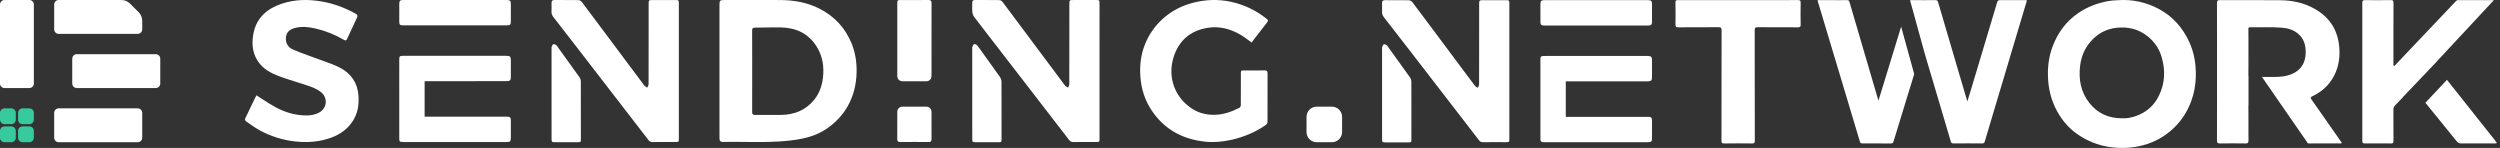 <svg width="338" height="20" viewBox="0 0 338 20" fill="none" xmlns="http://www.w3.org/2000/svg">
<rect x="0" y="0" width="338" height="20" fill="#333333" stroke="none"/>
<path fill-rule="evenodd" clip-rule="evenodd" d="M0.61 0H3.968C4.305 0 4.578 0.273 4.578 0.61V11.293C4.578 11.63 4.305 11.903 3.968 11.903H0.61C0.273 11.903 0 11.63 0 11.293V0.61C0 0.273 0.273 0 0.61 0ZM21.059 7.325H10.377C10.04 7.325 9.767 7.598 9.767 7.935V11.293C9.767 11.63 10.04 11.903 10.377 11.903H21.059C21.396 11.903 21.669 11.63 21.669 11.293V7.935C21.669 7.598 21.396 7.325 21.059 7.325ZM18.617 14.65H7.935C7.598 14.65 7.325 14.923 7.325 15.26V18.617C7.325 18.954 7.598 19.228 7.935 19.228H18.617C18.954 19.228 19.228 18.954 19.228 18.617V15.26C19.228 14.923 18.954 14.65 18.617 14.65ZM16.428 0H7.935C7.598 0 7.325 0.273 7.325 0.61V3.968C7.325 4.305 7.598 4.578 7.935 4.578H18.617C18.954 4.578 19.228 4.305 19.228 3.968V2.8C19.228 2.375 19.059 1.968 18.759 1.667L17.561 0.469C17.26 0.169 16.853 0 16.428 0Z" fill="white"/>
<path fill-rule="evenodd" clip-rule="evenodd" d="M3.052 14.65H3.968C4.305 14.65 4.578 14.923 4.578 15.26V16.176C4.578 16.513 4.305 16.786 3.968 16.786H3.052C2.715 16.786 2.442 16.513 2.442 16.176V15.26C2.442 14.923 2.715 14.65 3.052 14.65ZM1.526 14.65H0.61C0.273 14.65 0 14.923 0 15.26V16.176C0 16.513 0.273 16.786 0.61 16.786H1.526C1.863 16.786 2.136 16.513 2.136 16.176V15.26C2.136 14.923 1.863 14.65 1.526 14.65ZM1.526 17.091H0.61C0.273 17.091 0 17.365 0 17.702V18.617C0 18.954 0.273 19.228 0.61 19.228H1.526C1.863 19.228 2.136 18.954 2.136 18.617V17.702C2.136 17.365 1.863 17.091 1.526 17.091ZM3.968 17.091H3.052C2.715 17.091 2.442 17.365 2.442 17.702V18.617C2.442 18.954 2.715 19.228 3.052 19.228H3.968C4.305 19.228 4.578 18.954 4.578 18.617V17.702C4.578 17.365 4.305 17.091 3.968 17.091Z" fill="#38CA9F"/>
<path fill-rule="evenodd" clip-rule="evenodd" d="M291.889 12.935C291.203 14.335 290.114 15.241 288.693 15.716C288.098 15.914 287.493 16.032 286.863 15.992C285.123 15.984 283.626 15.361 282.499 13.94C281.322 12.455 280.992 10.708 281.241 8.82C281.397 7.635 281.837 6.583 282.594 5.687C283.535 4.572 284.719 3.919 286.121 3.76C287.613 3.591 289.017 3.878 290.259 4.828C291.192 5.542 291.871 6.465 292.225 7.616C292.782 9.428 292.73 11.219 291.889 12.935ZM295.995 5.69C295.111 3.755 293.781 2.252 291.978 1.267C290.206 0.3 288.307 -0.117 286.309 0.028L286.221 0.033C285.795 0.056 285.374 0.079 284.948 0.161C283.532 0.432 282.211 0.93 280.996 1.756C279.377 2.857 278.236 4.377 277.527 6.244C276.973 7.701 276.801 9.232 276.907 10.811C277.023 12.552 277.528 14.131 278.438 15.577C279.116 16.655 279.968 17.542 281.004 18.235C282.259 19.074 283.607 19.619 285.084 19.852C286.634 20.096 288.17 20.044 289.68 19.654C291.272 19.243 292.704 18.453 293.925 17.28C294.986 16.259 295.762 15.026 296.277 13.605C296.654 12.563 296.843 11.492 296.872 10.376C296.916 8.74 296.67 7.17 295.995 5.69ZM330.831 10.792L327.914 13.89L327.937 13.918L327.937 13.918L327.937 13.919L327.938 13.919L327.938 13.92L327.938 13.92L327.939 13.921L327.939 13.921L327.94 13.921L327.94 13.922L327.94 13.922L327.941 13.923L327.941 13.923L327.941 13.923L327.942 13.924C329.348 15.651 330.754 17.378 332.155 19.11C332.325 19.32 332.499 19.396 332.766 19.393C333.685 19.386 334.605 19.386 335.525 19.386C336.083 19.386 336.641 19.387 337.199 19.385C337.209 19.385 337.22 19.385 337.23 19.386C337.239 19.386 337.249 19.387 337.259 19.388L337.321 19.394C337.404 19.401 337.491 19.397 337.574 19.315L337.313 18.965L337.181 18.794L336.67 18.15L336.64 18.112L336.622 18.089L336.611 18.075L336.606 18.069L336.602 18.064L336.6 18.061L336.574 18.029L336.556 18.007L336.545 17.992L336.536 17.982L336.529 17.972L336.523 17.964L336.519 17.959L336.516 17.956C334.126 14.941 331.735 11.926 329.34 8.915L330.831 10.792ZM323.591 4.346C323.591 3.027 323.593 1.707 323.6 0.388C323.602 0.072 323.509 0.009 323.213 0.013C323.109 0.014 323.007 0.015 322.907 0.016L322.322 0.022L321.761 0.024C321.669 0.024 321.577 0.025 321.485 0.025L320.648 0.022L319.758 0.014C319.476 0.011 319.384 0.081 319.384 0.376C319.392 6.599 319.392 12.822 319.384 19.045C319.384 19.323 319.466 19.396 319.737 19.393L320.049 19.39L320.645 19.386L321.217 19.383C321.311 19.383 321.405 19.383 321.499 19.383L322.065 19.384L322.194 19.385L322.354 19.386L322.95 19.391L323.261 19.395C323.551 19.399 323.6 19.3 323.598 19.04L323.592 17.646C323.592 17.404 323.592 17.163 323.592 16.922V16.911C323.592 16.226 323.593 15.541 323.587 14.857C323.585 14.593 323.667 14.401 323.849 14.215C324.2 13.857 324.548 13.494 324.895 13.131L324.896 13.103L329.28 8.504C329.296 8.48 329.317 8.456 329.341 8.43L329.552 8.204L337.172 0.02L333.65 0.02L332.319 0.017C332.17 0.017 332.091 0.101 332.004 0.192L332.003 0.193L330.458 1.824L329.942 2.368L329.875 2.438C327.904 4.516 325.932 6.595 323.959 8.671C323.946 8.685 323.933 8.7 323.921 8.716L323.863 8.791C323.803 8.866 323.738 8.93 323.658 8.895C323.585 8.864 323.578 8.787 323.584 8.702L323.594 8.573C323.594 8.565 323.595 8.557 323.595 8.549C323.595 8.536 323.594 8.524 323.593 8.512L323.59 8.443L323.592 8.305L323.591 4.346ZM180.077 14.421H178.017C177.258 14.421 176.643 15.036 176.643 15.794V17.854C176.643 18.613 177.258 19.228 178.017 19.228H180.077C180.835 19.228 181.45 18.613 181.45 17.854V15.794C181.45 15.036 180.835 14.421 180.077 14.421ZM102.117 15.543C101.8 15.547 101.689 15.441 101.691 15.126C101.699 13.75 101.698 12.374 101.697 10.998C101.696 10.535 101.696 10.072 101.696 9.61C101.696 9.151 101.696 8.692 101.697 8.233C101.698 6.864 101.7 5.496 101.688 4.127C101.686 3.82 101.783 3.737 102.08 3.737C102.546 3.736 103.011 3.727 103.477 3.718C104.184 3.704 104.89 3.69 105.596 3.707C107.656 3.755 109.33 4.548 110.429 6.323C111.234 7.622 111.439 9.046 111.26 10.539C111.128 11.639 110.763 12.655 110.054 13.519C108.897 14.932 107.344 15.529 105.531 15.537C105.084 15.539 104.637 15.538 104.19 15.537H104.19C103.499 15.536 102.808 15.535 102.117 15.543ZM97.947 0.003C97.334 0.003 97.273 0.061 97.273 0.67C97.273 2.788 97.273 4.906 97.273 7.023L97.273 9.578L97.273 12.171L97.273 17.356L97.273 17.646C97.273 18.017 97.272 18.389 97.277 18.761C97.28 19.049 97.412 19.195 97.729 19.189C98.728 19.169 99.727 19.18 100.726 19.191C102.79 19.214 104.853 19.237 106.912 18.988C108.66 18.777 110.339 18.401 111.802 17.38C112.971 16.564 113.938 15.567 114.63 14.318C115.414 12.904 115.777 11.39 115.812 9.792C115.841 8.432 115.646 7.1 115.124 5.839C114.274 3.787 112.845 2.227 110.847 1.196C109.155 0.322 107.326 0.011 105.435 0.005C103.673 -0.001 101.911 -2.29358e-05 100.149 0.001C99.415 0.002 98.681 0.003 97.947 0.003ZM300.142 0.013C300.844 0.016 301.528 0.017 302.202 0.018L304.875 0.018C305.986 0.019 307.106 0.021 308.275 0.031C309.92 0.045 311.5 0.376 312.951 1.197C314.865 2.28 315.98 3.899 316.239 6.09C316.388 7.345 316.28 8.574 315.795 9.748C315.218 11.146 314.239 12.178 312.909 12.874L312.659 13.001L312.591 13.037L312.534 13.07C312.398 13.155 312.38 13.217 312.458 13.356L312.491 13.412L312.534 13.475L312.612 13.589C313.178 14.398 313.744 15.207 314.31 16.015C315.018 17.026 315.725 18.037 316.432 19.048L316.447 19.069L316.484 19.11L316.522 19.152C316.572 19.209 316.611 19.269 316.575 19.338C316.536 19.411 316.456 19.407 316.375 19.397L316.314 19.39C316.294 19.387 316.275 19.386 316.257 19.386C315.782 19.387 315.308 19.386 314.834 19.386C313.945 19.386 313.057 19.385 312.169 19.394C312.12 19.394 312.075 19.392 312.034 19.386L305.817 10.404L307.392 10.403C307.806 10.402 308.221 10.393 308.634 10.334C310.497 10.068 311.674 9.035 311.728 7.198C311.759 6.158 311.517 5.212 310.658 4.52C310.036 4.018 309.301 3.808 308.521 3.745C307.808 3.687 307.093 3.679 306.378 3.681L305.305 3.689C304.947 3.691 304.59 3.691 304.232 3.684C304.038 3.68 303.979 3.731 303.982 3.936C303.988 4.454 303.989 4.972 303.99 5.49L303.989 7.044L303.992 8.288C303.993 8.909 303.992 9.531 303.98 10.152C303.979 10.224 303.985 10.275 303.999 10.313L303.999 14.12C303.986 14.163 303.981 14.22 303.982 14.294L303.988 15.469L303.989 17.821C303.99 18.213 303.992 18.605 303.996 18.996C303.999 19.303 303.907 19.391 303.627 19.395L302.987 19.387L302.422 19.383C302.33 19.382 302.238 19.382 302.146 19.382L301.599 19.382C301.508 19.382 301.416 19.382 301.324 19.383L300.759 19.387L300.162 19.395C299.836 19.4 299.733 19.321 299.734 18.98C299.741 17.436 299.743 15.892 299.743 14.347L299.742 9.713L299.743 5.063C299.743 3.512 299.741 1.962 299.734 0.412C299.733 0.086 299.83 0.012 300.142 0.013ZM163.305 3.756C164.909 3.503 166.406 3.921 167.792 4.74C168.115 4.931 168.417 5.157 168.743 5.401L168.743 5.401C168.899 5.517 169.06 5.638 169.232 5.761C169.245 5.741 169.259 5.718 169.273 5.693C169.308 5.636 169.347 5.569 169.394 5.509C169.721 5.084 170.049 4.661 170.377 4.238L170.38 4.235C170.672 3.858 170.964 3.481 171.255 3.104C171.509 2.776 171.499 2.738 171.164 2.475C169.742 1.362 168.158 0.614 166.397 0.236C164.73 -0.122 163.07 -0.06 161.432 0.339C159.808 0.735 158.343 1.486 157.1 2.641C156.087 3.583 155.315 4.708 154.8 5.994C154.242 7.389 154.071 8.849 154.179 10.357C154.299 12.019 154.783 13.546 155.701 14.923C157.426 17.508 159.888 18.822 162.898 19.149C164.09 19.278 165.274 19.173 166.445 18.912C168.146 18.532 169.734 17.881 171.17 16.873C171.273 16.8 171.363 16.624 171.364 16.496C171.371 15.19 171.371 13.885 171.372 12.579C171.373 11.689 171.373 10.799 171.375 9.91C171.376 9.623 171.269 9.517 170.987 9.521C170.365 9.528 169.743 9.527 169.121 9.526L169.121 9.526C168.814 9.525 168.508 9.525 168.202 9.525C167.782 9.526 167.766 9.544 167.765 9.984C167.765 10.344 167.765 10.703 167.765 11.063C167.766 12.111 167.766 13.16 167.757 14.208C167.756 14.334 167.673 14.523 167.574 14.573C166.522 15.105 165.432 15.497 164.233 15.521C163.144 15.543 162.122 15.307 161.205 14.72C158.836 13.204 157.814 10.44 158.67 7.723C159.388 5.443 160.986 4.122 163.305 3.756ZM270.428 0.014C271.311 0.025 272.194 0.024 273.083 0.022C273.394 0.022 273.706 0.021 274.018 0.021C274.028 0.146 273.994 0.254 273.957 0.358L273.92 0.461C273.914 0.478 273.909 0.495 273.904 0.513L268.346 19.113C268.287 19.312 268.215 19.395 268.005 19.393C266.708 19.379 265.411 19.379 264.114 19.393C263.898 19.395 263.806 19.327 263.74 19.105L262.578 15.179L260.249 7.33L258.239 0.039C258.289 0.02 258.348 0.013 258.422 0.014C259.497 0.029 260.573 0.027 261.649 0.016C261.866 0.014 261.963 0.066 262.037 0.319C263.008 3.637 263.986 6.951 264.966 10.266L265.948 13.588L265.998 13.681L266.312 12.659L266.513 11.997L266.963 10.498L266.965 10.493L266.966 10.488L266.968 10.483L266.969 10.479L266.97 10.476L266.971 10.473L266.972 10.47L266.973 10.466L266.974 10.463C267.988 7.088 269.002 3.713 270.008 0.336C270.084 0.08 270.189 0.011 270.428 0.014ZM249.73 0.015C249.925 0.01 249.999 0.091 250.053 0.276L251.347 4.692L253.963 13.608L254.574 11.632L254.74 11.089L255.035 10.129C255.702 7.954 256.369 5.779 257.034 3.604L258.801 10.014L257.685 13.646C257.124 15.473 256.564 17.301 256.004 19.129C255.948 19.309 255.88 19.395 255.681 19.393C254.384 19.38 253.087 19.382 251.79 19.391C251.607 19.392 251.516 19.341 251.457 19.142L249.572 12.856L245.798 0.285C245.788 0.255 245.781 0.224 245.773 0.191L245.734 0.021H247.768L248.749 0.024C249.076 0.025 249.403 0.023 249.73 0.015ZM41.218 15.609C39.797 15.561 38.453 15.156 37.211 14.473C36.622 14.149 36.057 13.781 35.478 13.405C35.216 13.234 34.951 13.062 34.679 12.891C34.697 12.877 34.66 12.891 34.647 12.917L34.481 13.258L34.48 13.258L34.48 13.258C34.027 14.187 33.574 15.116 33.135 16.051C33.097 16.131 33.15 16.323 33.222 16.374C33.342 16.457 33.461 16.541 33.581 16.624C34.076 16.972 34.572 17.32 35.099 17.609C36.573 18.417 38.148 18.918 39.827 19.116C41.522 19.315 43.175 19.192 44.779 18.61C45.935 18.191 46.911 17.51 47.621 16.48C48.358 15.411 48.553 14.225 48.467 12.949C48.347 11.194 47.458 9.927 45.962 9.152C45.207 8.761 44.397 8.476 43.588 8.192L43.588 8.192C43.241 8.07 42.894 7.949 42.552 7.819C42.234 7.698 41.914 7.582 41.594 7.466L41.594 7.466C40.92 7.222 40.246 6.977 39.592 6.688C38.923 6.392 38.584 5.794 38.657 5.042C38.725 4.332 39.198 3.969 39.85 3.79C40.795 3.531 41.73 3.641 42.661 3.856C44.013 4.167 45.288 4.681 46.487 5.381C46.678 5.492 46.807 5.527 46.923 5.27C47.357 4.303 47.806 3.343 48.261 2.385C48.381 2.133 48.333 1.99 48.085 1.852C46.656 1.056 45.15 0.489 43.535 0.208C41.701 -0.111 39.884 -0.097 38.108 0.497C36.194 1.136 34.754 2.306 34.299 4.365C33.764 6.786 34.573 8.856 36.884 9.943C37.822 10.384 38.822 10.693 39.821 11.002L39.821 11.002L39.821 11.002L39.821 11.002L39.821 11.003L39.821 11.003L39.821 11.003L39.821 11.003L39.821 11.003C40.226 11.128 40.63 11.253 41.03 11.387C41.126 11.418 41.221 11.45 41.317 11.481C42.038 11.717 42.756 11.952 43.371 12.434C44.342 13.194 44.246 14.597 43.172 15.204C42.562 15.548 41.887 15.631 41.218 15.609ZM243.096 0.012C243.392 0.011 243.453 0.096 243.448 0.374C243.431 1.365 243.43 2.356 243.448 3.347C243.454 3.632 243.358 3.693 243.093 3.692C242.312 3.688 241.531 3.688 240.749 3.688C239.718 3.688 238.687 3.688 237.656 3.678C237.317 3.675 237.233 3.772 237.234 4.101C237.239 6.589 237.24 9.077 237.241 11.565C237.242 14.055 237.243 16.545 237.248 19.035C237.249 19.327 237.169 19.397 236.886 19.394C235.628 19.379 234.369 19.375 233.111 19.396C232.79 19.402 232.743 19.301 232.744 19.01C232.748 16.768 232.749 14.527 232.75 12.285V12.265C232.751 9.547 232.752 6.829 232.759 4.111C232.76 3.748 232.656 3.675 232.312 3.678C231.353 3.688 230.394 3.687 229.435 3.687C228.593 3.687 227.751 3.687 226.909 3.693C226.603 3.695 226.517 3.609 226.523 3.303C226.542 2.313 226.542 1.321 226.522 0.331C226.517 0.058 226.605 0.014 226.853 0.014C228.982 0.021 231.112 0.021 233.242 0.02L234.992 0.02C235.599 0.02 236.206 0.02 236.814 0.02C238.908 0.021 241.002 0.022 243.096 0.012ZM148.655 18.678C148.654 19.199 148.654 19.199 148.156 19.199C147.878 19.2 147.6 19.199 147.322 19.199C146.583 19.197 145.844 19.196 145.105 19.204C144.869 19.206 144.709 19.136 144.561 18.944C141.459 14.918 138.352 10.897 135.244 6.876L135.242 6.872L135.24 6.87L135.239 6.868L135.237 6.865L135.233 6.861L135.224 6.849C134.891 6.418 134.557 5.988 134.224 5.558L134.223 5.557L134.222 5.556C133.379 4.468 132.536 3.381 131.704 2.284C131.56 2.093 131.482 1.819 131.458 1.574C131.43 1.302 131.436 1.026 131.442 0.749C131.445 0.625 131.448 0.5 131.447 0.376C131.447 0.125 131.553 -0.001 131.815 0C132.193 0.002 132.571 0.002 132.948 0.001C133.678 0.001 134.407 0 135.137 0.015C135.282 0.018 135.464 0.154 135.56 0.282C136.603 1.663 137.637 3.051 138.671 4.439L138.671 4.439L139.299 5.281L140.279 6.596C141.522 8.264 142.764 9.931 144.014 11.594C144.073 11.673 144.172 11.723 144.271 11.772C144.317 11.795 144.363 11.818 144.405 11.844C144.423 11.797 144.446 11.75 144.469 11.703C144.519 11.602 144.569 11.501 144.569 11.4C144.577 8.398 144.577 5.396 144.577 2.394L144.577 0.571C144.577 0.021 144.594 0.003 145.122 0.003L145.558 0.003C146.43 0.002 147.301 0.002 148.173 0.003C148.639 0.003 148.654 0.018 148.654 0.481C148.655 2.767 148.655 5.054 148.655 7.34L148.655 9.631L148.655 12.647L148.655 18.678ZM131.447 6.644C131.447 6.616 131.445 6.587 131.442 6.558C131.437 6.493 131.431 6.428 131.453 6.375C131.463 6.353 131.472 6.329 131.482 6.304L131.483 6.303C131.539 6.162 131.605 5.997 131.701 5.967C131.819 5.931 132.037 6.038 132.129 6.154C132.377 6.463 132.607 6.788 132.836 7.113C132.922 7.235 133.009 7.357 133.096 7.478C133.271 7.722 133.446 7.964 133.621 8.207L133.624 8.21L133.627 8.214L133.627 8.215L133.627 8.215L133.627 8.215L133.627 8.215L133.627 8.215L133.627 8.216L133.628 8.216C134.156 8.947 134.684 9.679 135.201 10.42C135.318 10.588 135.4 10.827 135.401 11.034C135.412 12.945 135.411 15.314 135.41 17.394V17.396V17.398V17.4V17.402V17.404L135.409 18.75C135.409 19.219 135.402 19.227 134.951 19.227C133.938 19.228 132.924 19.228 131.911 19.227C131.483 19.227 131.448 19.194 131.448 18.742C131.447 17.299 131.447 15.471 131.447 13.835L131.447 12.283V6.644ZM208.855 7.567L208.901 7.566L218.208 7.566L219.526 7.566C220.568 7.565 221.611 7.565 222.654 7.566L222.765 7.567C222.782 7.568 222.799 7.568 222.816 7.569L222.908 7.575C223.242 7.603 223.332 7.711 223.349 8.052L223.352 8.146L223.353 8.197C223.354 8.932 223.354 9.667 223.352 10.402C223.351 10.823 223.27 10.958 222.913 10.987L222.822 10.992C222.806 10.993 222.79 10.993 222.773 10.993L219.254 10.995L211.694 10.995L211.694 15.796L222.801 15.797L222.896 15.799C223.267 15.816 223.344 15.918 223.351 16.318L223.352 16.367C223.353 16.878 223.354 17.388 223.353 17.899L223.351 18.665C223.349 19.121 223.263 19.218 222.82 19.224L222.769 19.225C218.656 19.225 214.544 19.225 210.431 19.225L211.143 19.223L210.243 19.225L208.833 19.224L208.733 19.223L208.687 19.221C208.346 19.206 208.272 19.123 208.266 18.804L208.265 17.256L208.265 8.015L208.265 7.983C208.265 7.965 208.266 7.949 208.267 7.933L208.272 7.861C208.293 7.661 208.373 7.592 208.612 7.574L208.697 7.569C208.713 7.569 208.729 7.568 208.745 7.568L208.855 7.567ZM210.243 19.225L210.388 19.225L210.431 19.225L210.243 19.225ZM212.331 0.021L222.751 0.021L222.852 0.023C223.262 0.036 223.349 0.145 223.351 0.572C223.355 1.349 223.354 2.126 223.351 2.903L223.35 2.994C223.338 3.323 223.256 3.422 222.939 3.444L222.851 3.448C222.835 3.449 222.819 3.449 222.802 3.449L222.751 3.45C218.116 3.45 213.481 3.45 208.847 3.45L208.747 3.449C208.405 3.439 208.3 3.368 208.274 3.092L208.269 3.011L208.267 2.919C208.265 2.394 208.264 1.869 208.265 1.343L208.268 0.555C208.27 0.126 208.362 0.028 208.797 0.022L212.331 0.021ZM91.779 18.692C91.779 19.2 91.778 19.2 91.265 19.2C90.987 19.2 90.708 19.2 90.43 19.199C89.691 19.198 88.953 19.197 88.214 19.204C87.992 19.206 87.835 19.146 87.694 18.963C84.592 14.938 81.485 10.917 78.378 6.897L78.067 6.494C76.989 5.099 75.91 3.703 74.825 2.313C74.648 2.087 74.549 1.859 74.563 1.565C74.582 1.189 74.575 0.812 74.566 0.435C74.559 0.139 74.664 -0.003 74.981 0C75.438 0.005 75.895 0.005 76.353 0.005C76.969 0.004 77.586 0.004 78.202 0.016C78.36 0.02 78.566 0.138 78.665 0.269C79.978 2.007 81.281 3.754 82.584 5.5L83.163 6.276C83.511 6.743 83.86 7.21 84.208 7.678L84.208 7.678C85.178 8.979 86.148 10.28 87.123 11.577C87.185 11.659 87.28 11.715 87.376 11.772C87.42 11.798 87.465 11.824 87.506 11.853C87.526 11.804 87.552 11.754 87.577 11.705L87.577 11.705L87.577 11.705L87.577 11.705L87.577 11.705L87.577 11.705C87.632 11.599 87.688 11.493 87.688 11.387C87.697 8.389 87.696 5.39 87.696 2.392L87.696 0.593C87.696 0.012 87.703 0.005 88.29 0.005L89.208 0.005C89.897 0.005 90.585 0.005 91.274 0.005C91.768 0.006 91.779 0.016 91.779 0.53C91.779 2.782 91.779 5.034 91.779 7.285V7.341L91.779 9.611L91.779 11.881C91.779 14.152 91.779 16.422 91.779 18.692ZM74.571 6.653C74.571 6.622 74.569 6.59 74.567 6.558C74.561 6.485 74.556 6.411 74.58 6.349L74.591 6.322C74.645 6.182 74.715 6.002 74.818 5.968C74.93 5.93 75.113 6.036 75.231 6.126C75.306 6.183 75.359 6.27 75.413 6.356C75.437 6.396 75.462 6.436 75.489 6.473C75.71 6.779 75.931 7.086 76.153 7.392C76.886 8.406 77.619 9.421 78.344 10.442C78.451 10.593 78.525 10.809 78.527 10.995C78.537 13.057 78.535 15.64 78.534 17.836V17.838L78.534 18.777C78.534 19.213 78.518 19.227 78.082 19.227C77.068 19.228 76.054 19.228 75.04 19.227C74.61 19.227 74.572 19.192 74.572 18.747C74.571 17.293 74.571 15.452 74.571 13.805L74.571 12.255L74.571 6.653ZM187.516 6.146C187.578 6.194 187.626 6.262 187.671 6.334L187.739 6.442C187.75 6.459 187.762 6.477 187.774 6.494L189.206 8.475C189.682 9.136 190.158 9.798 190.629 10.463C190.736 10.613 190.811 10.829 190.812 11.015L190.816 12.124L190.82 14.815L190.819 18.885L190.817 18.96L190.813 19.024C190.798 19.181 190.75 19.228 190.593 19.242L190.529 19.246L190.454 19.248L188.846 19.248L187.28 19.248L187.2 19.246C186.963 19.238 186.888 19.195 186.866 19.001L186.861 18.935L186.858 18.857L186.857 18.768L186.857 12.276L186.857 6.673L186.855 6.629L186.849 6.539C186.845 6.479 186.845 6.42 186.865 6.37L186.911 6.255C186.96 6.137 187.021 6.016 187.103 5.989C187.215 5.951 187.398 6.056 187.516 6.146ZM187.267 0.021L187.911 0.025L189.199 0.025C189.629 0.026 190.058 0.028 190.487 0.037C190.646 0.04 190.851 0.159 190.95 0.29C191.704 1.288 192.455 2.288 193.204 3.29L195.448 6.297C195.797 6.764 196.145 7.231 196.494 7.699L196.497 7.704C197.466 9.003 198.434 10.303 199.408 11.598C199.454 11.658 199.517 11.704 199.585 11.747L199.741 11.841C199.758 11.852 199.775 11.863 199.791 11.874C199.805 11.839 199.822 11.805 199.84 11.77L199.893 11.667C199.936 11.58 199.973 11.494 199.973 11.408C199.98 9.009 199.981 6.61 199.981 4.212L199.982 0.467L199.984 0.383C199.993 0.135 200.036 0.059 200.234 0.036L200.302 0.03L200.381 0.027L200.576 0.026L202.067 0.026L203.652 0.026L203.732 0.028L203.801 0.031C203.982 0.045 204.039 0.094 204.056 0.267L204.061 0.334L204.063 0.412L204.064 0.551L204.064 18.848L204.062 18.925L204.058 18.991C204.042 19.161 203.987 19.205 203.8 19.217L203.728 19.22L203.551 19.221L201.517 19.22C201.178 19.22 200.839 19.222 200.5 19.225C200.277 19.227 200.121 19.167 199.979 18.984C197.911 16.301 195.841 13.619 193.77 10.938L190.663 6.917L190.353 6.516C189.274 5.12 188.196 3.724 187.11 2.334C186.933 2.107 186.834 1.88 186.849 1.586C186.868 1.21 186.86 0.832 186.851 0.456C186.845 0.16 186.95 0.018 187.267 0.021ZM121.314 0.498L121.314 10.301C121.314 10.68 121.622 10.988 122.001 10.988H125.251C125.629 10.988 125.937 10.682 125.938 10.304L125.944 0.413C125.944 0.092 125.811 -0.003 125.487 0L124.276 0.006L121.688 0.006L121.56 0.012C121.357 0.032 121.322 0.101 121.316 0.346L121.314 0.498ZM125.504 19.203C124.257 19.188 123.009 19.186 121.762 19.204C121.395 19.209 121.307 19.083 121.308 18.762L121.314 15.109C121.314 14.757 121.579 14.466 121.92 14.426L122 14.421L125.253 14.421C125.632 14.422 125.939 14.729 125.94 15.108L125.943 18.781C125.943 19.085 125.85 19.208 125.504 19.203ZM69.066 0.551C69.064 0.092 68.962 0.001 68.466 0.001C66.785 6.63073e-05 65.104 0 63.422 0L61.531 0L59.789 0C58.046 0 56.304 8.42226e-05 54.561 0.001C54.084 0.001 53.985 0.089 53.982 0.535C53.978 1.323 53.979 2.111 53.982 2.899C53.984 3.352 54.069 3.429 54.561 3.429C59.196 3.43 63.831 3.43 68.466 3.429C68.976 3.429 69.065 3.349 69.066 2.882C69.069 2.105 69.069 1.328 69.066 0.551ZM57.408 12.034L57.409 10.974L60.13 10.974L61.503 10.974L63.581 10.974C65.199 10.974 66.817 10.974 68.435 10.973C68.957 10.973 69.066 10.87 69.067 10.381C69.069 9.646 69.068 8.911 69.067 8.177C69.066 7.632 68.972 7.546 68.369 7.545C67.326 7.544 66.284 7.545 65.241 7.545H65.24L63.923 7.545L61.88 7.545H61.871C59.936 7.545 58 7.545 56.065 7.545C55.803 7.545 55.541 7.545 55.279 7.545L54.715 7.545C54.665 7.545 54.617 7.545 54.574 7.546L54.51 7.547C54.057 7.548 53.98 7.614 53.98 7.994L53.98 8.952C53.979 9.204 53.979 9.455 53.979 9.706C53.979 12.166 53.979 14.625 53.98 17.085C53.979 17.404 53.979 17.723 53.98 18.042L53.98 18.739C53.98 19.096 54.046 19.186 54.405 19.2C54.449 19.203 54.496 19.204 54.548 19.204L55.121 19.204C55.478 19.204 55.834 19.204 56.191 19.204C60.289 19.204 64.386 19.204 68.484 19.204C68.972 19.204 69.064 19.117 69.066 18.644C69.069 17.878 69.069 17.112 69.066 16.347C69.065 15.854 68.98 15.776 68.464 15.776C66.925 15.775 65.387 15.775 63.849 15.775L61.548 15.775L59.936 15.775L57.409 15.775L57.409 14.841L57.408 13.38L57.408 12.034Z" fill="white"/>
</svg>
